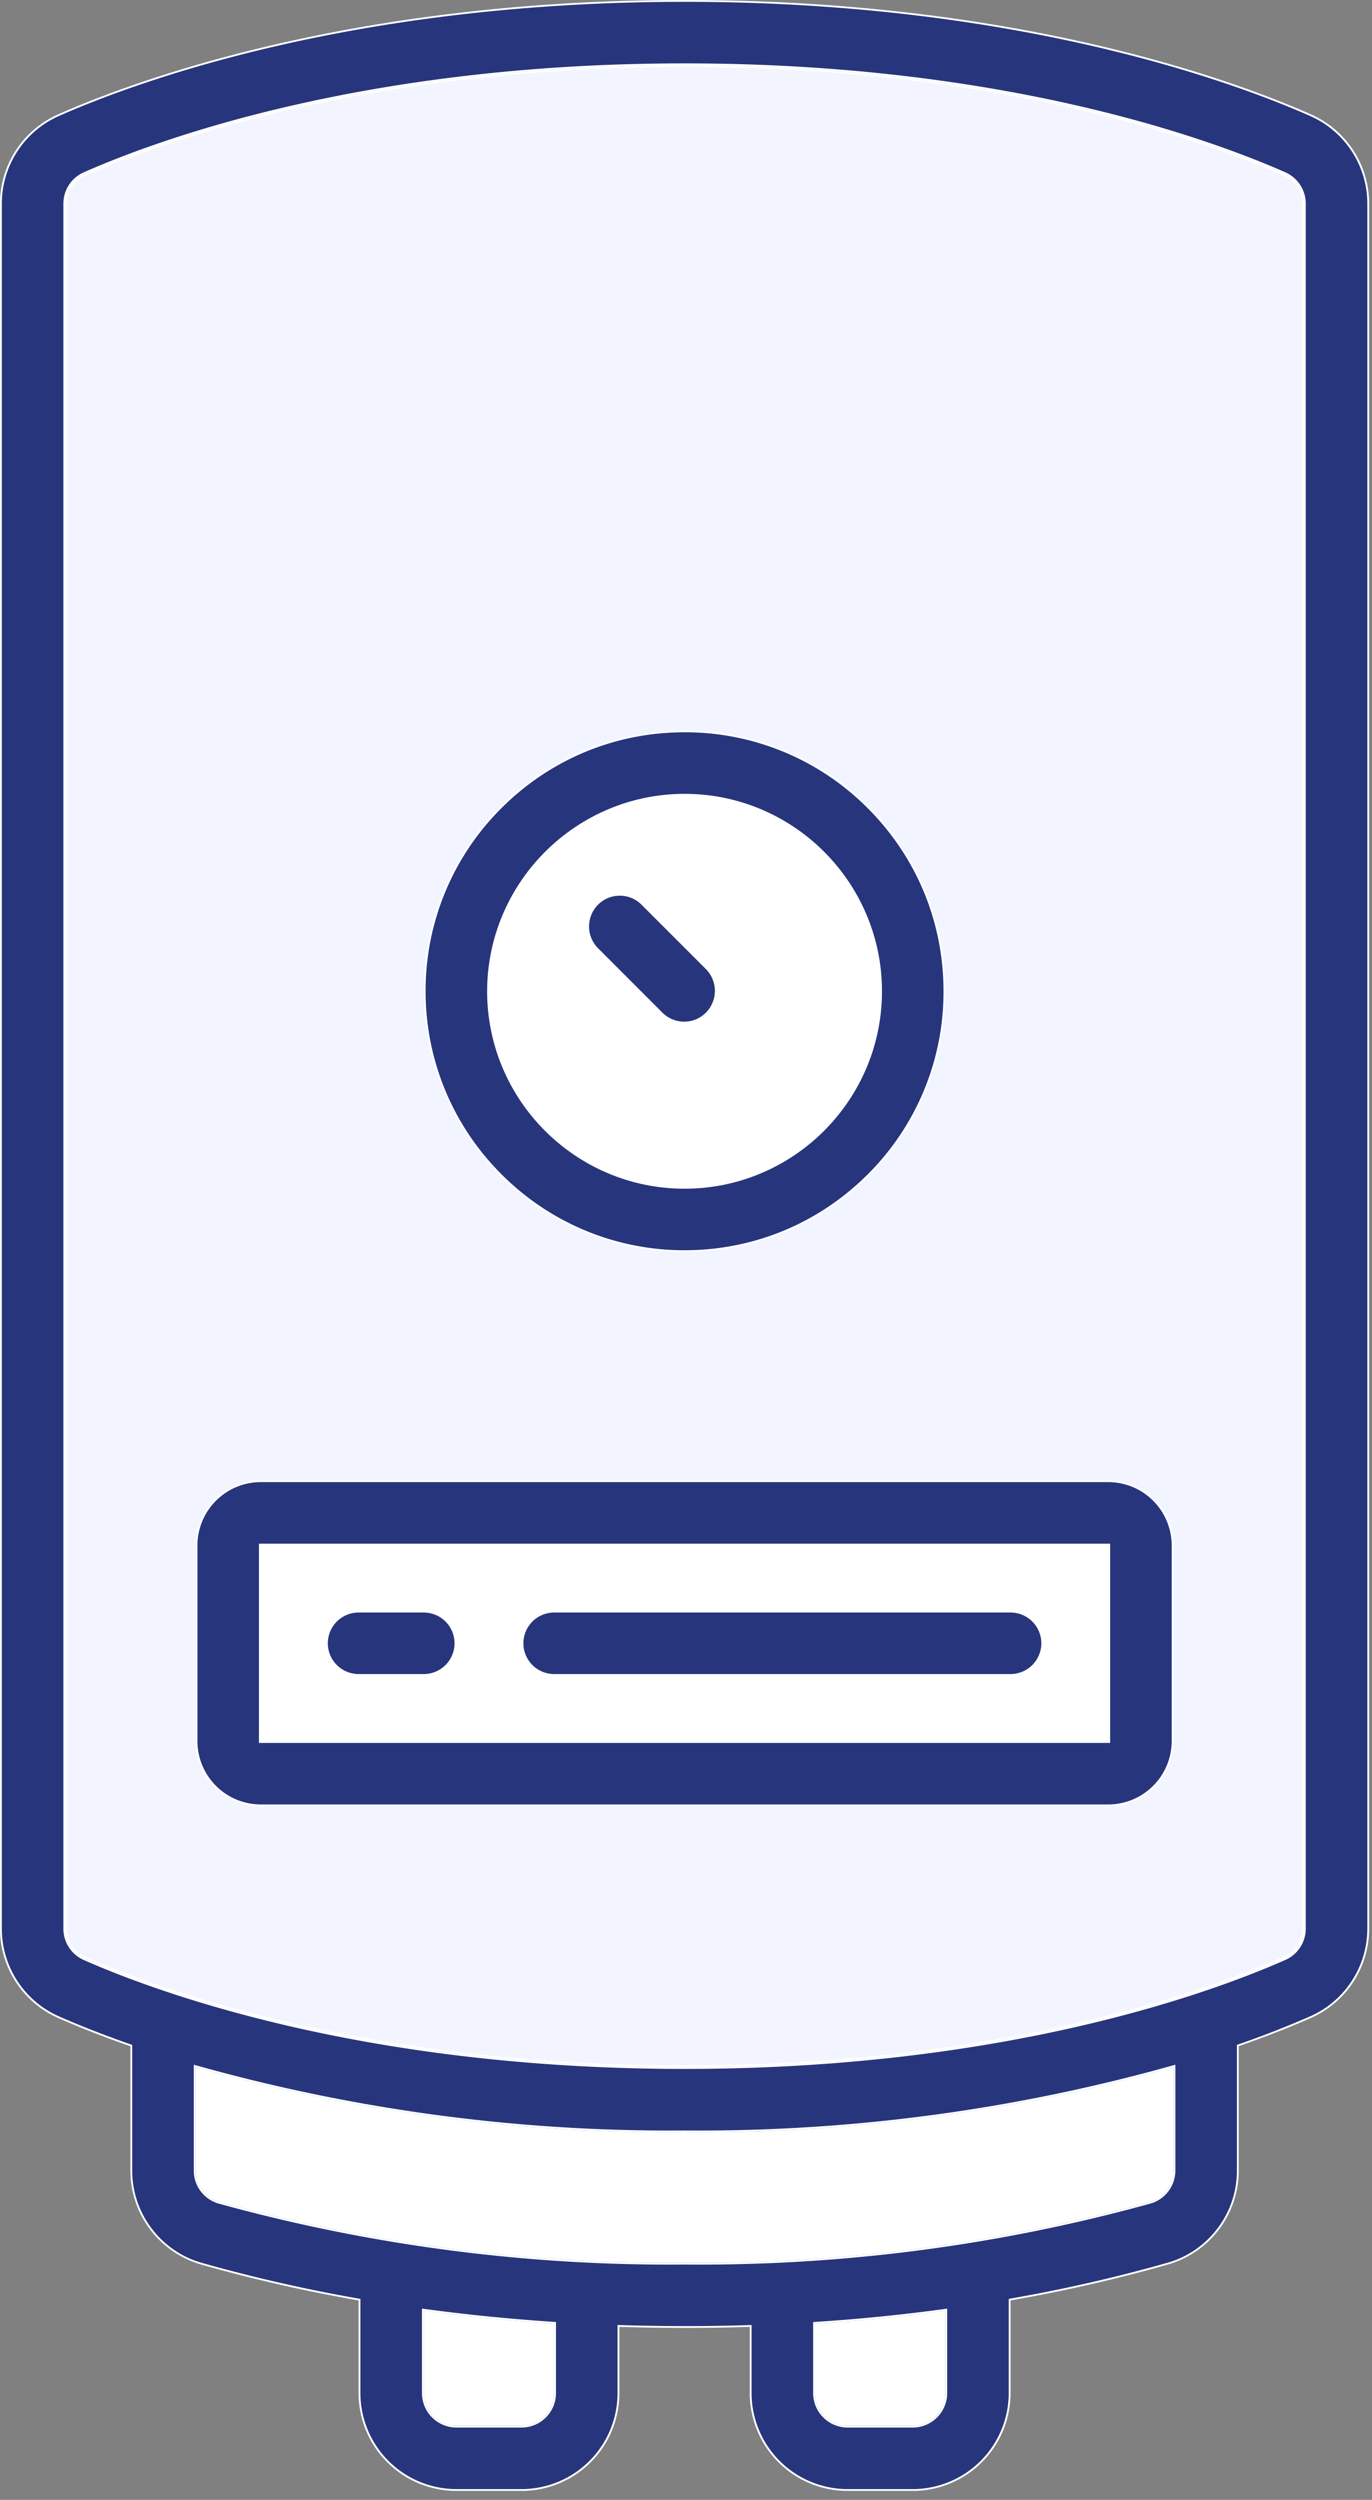 <svg width="73" height="133" fill="none" xmlns="http://www.w3.org/2000/svg"><rect width="100%" height="100%" fill="#808080" stroke="none"/><path d="M27.752 129.005h-3.47c-.929 0-1.685-.756-1.685-1.686v-4.331c2.218.301 4.519.531 6.84.684v3.647c0 .93-.756 1.686-1.685 1.686Z" fill="#fff"/><path d="M27.752 128.956c.903 0 1.637-.734 1.637-1.637v-3.602a99.212 99.212 0 0 1-6.744-.673v4.275c0 .903.735 1.637 1.638 1.637h3.469Zm0 .098h-3.47a1.735 1.735 0 0 1-1.733-1.735v-4.386c2.262.308 4.575.539 6.937.693v3.693c0 .958-.776 1.735-1.734 1.735ZM48.565 129.006h-3.47c-.929 0-1.685-.757-1.685-1.686v-3.644a98.066 98.066 0 0 0 6.84-.684v4.328c0 .929-.756 1.686-1.685 1.686Z" fill="#fff"/><path d="M48.565 128.957a1.64 1.64 0 0 0 1.637-1.638v-4.271c-2.192.297-4.46.524-6.744.673v3.598a1.64 1.64 0 0 0 1.638 1.638h3.469Zm0 .097h-3.47a1.735 1.735 0 0 1-1.734-1.735v-3.689a97.002 97.002 0 0 0 6.938-.693v4.382c0 .958-.777 1.735-1.734 1.735ZM37.245 120.336c-.273 0-.549-.001-.821-.003a90.026 90.026 0 0 1-24.78-3.245 1.681 1.681 0 0 1-1.189-1.613v-5.436a93.256 93.256 0 0 0 25.969 3.453 93.289 93.289 0 0 0 25.968-3.453v5.435a1.682 1.682 0 0 1-1.192 1.614 89.993 89.993 0 0 1-23.956 3.248Z" fill="#fff"/><path d="M62.343 110.103a93.367 93.367 0 0 1-25.919 3.438 93.334 93.334 0 0 1-25.92-3.438v5.372c-.005.716.47 1.36 1.153 1.566a89.972 89.972 0 0 0 24.767 3.243 89.926 89.926 0 0 0 24.762-3.243 1.632 1.632 0 0 0 1.157-1.567v-5.371Zm-51.936-.128a93.297 93.297 0 0 0 26.016 3.469 93.223 93.223 0 0 0 26.017-3.469v5.499a1.72 1.72 0 0 1-1.226 1.66 89.995 89.995 0 0 1-24.79 3.247 90.048 90.048 0 0 1-24.793-3.247 1.72 1.72 0 0 1-1.224-1.66v-5.499Z" fill="#fff"/><path d="M36.424 109.927c-17.002 0-27.987-4.048-31.92-5.789a1.677 1.677 0 0 1-.986-1.536v-91.76a1.672 1.672 0 0 1 .984-1.534c3.932-1.74 14.915-5.79 31.922-5.79 17.003 0 27.987 4.048 31.92 5.789.602.271.99.874.986 1.535v91.76a1.67 1.67 0 0 1-.984 1.534c-3.933 1.741-14.915 5.791-31.922 5.791Z" fill="#3D9D48"/><path d="M36.424 3.566c-16.998 0-27.973 4.047-31.902 5.787-.585.263-.96.847-.956 1.49v91.76a1.628 1.628 0 0 0 .957 1.491c3.931 1.739 14.909 5.785 31.9 5.785 16.998 0 27.974-4.047 31.903-5.787.584-.263.96-.848.955-1.49v-91.76a1.626 1.626 0 0 0-.957-1.49c-3.93-1.74-14.906-5.786-31.9-5.786Zm0-.097c17.011 0 28.004 4.052 31.94 5.793.62.28 1.018.9 1.014 1.58v91.76a1.718 1.718 0 0 1-1.013 1.578c-3.937 1.744-14.93 5.796-31.941 5.796-17.012 0-28.005-4.052-31.94-5.794a1.723 1.723 0 0 1-1.015-1.58v-91.76a1.72 1.72 0 0 1 1.013-1.578c3.937-1.743 14.93-5.795 31.942-5.795Z" fill="#fff"/><path d="M36.424 109.927c-17.002 0-27.987-4.048-31.92-5.789a1.677 1.677 0 0 1-.986-1.536v-91.76a1.672 1.672 0 0 1 .984-1.534c3.932-1.74 14.915-5.79 31.922-5.79 17.003 0 27.987 4.048 31.92 5.789.602.271.99.874.986 1.535v91.76a1.67 1.67 0 0 1-.984 1.534c-3.933 1.741-14.915 5.791-31.922 5.791Z" fill="#F2F4FF"/><path d="M36.424 3.566c-16.998 0-27.973 4.047-31.902 5.787-.585.263-.96.847-.956 1.49v91.76a1.628 1.628 0 0 0 .957 1.491c3.931 1.739 14.909 5.785 31.9 5.785 16.998 0 27.974-4.047 31.903-5.787.584-.263.96-.848.955-1.49v-91.76a1.626 1.626 0 0 0-.957-1.49c-3.93-1.74-14.906-5.786-31.9-5.786Zm0-.097c17.011 0 28.004 4.052 31.94 5.793.62.28 1.018.9 1.014 1.58v91.76a1.718 1.718 0 0 1-1.013 1.578c-3.937 1.744-14.93 5.796-31.941 5.796-17.012 0-28.005-4.052-31.94-5.794a1.723 1.723 0 0 1-1.015-1.58v-91.76a1.72 1.72 0 0 1 1.013-1.578c3.937-1.743 14.93-5.795 31.942-5.795Z" fill="#fff"/><path d="M48.565 132.474h-3.47a5.16 5.16 0 0 1-5.154-5.155v-3.573l-.05.002a104.61 104.61 0 0 1-3.38.054h-.088a116.765 116.765 0 0 1-3.467-.054l-.05-.001V127.319a5.16 5.16 0 0 1-5.155 5.155h-3.469a5.16 5.16 0 0 1-5.155-5.155v-4.971l-.04-.007a82.828 82.828 0 0 1-8.4-1.916 5.118 5.118 0 0 1-2.673-1.857 5.118 5.118 0 0 1-1.028-3.09V108.83l-.032-.011a51.75 51.75 0 0 1-3.855-1.507 5.148 5.148 0 0 1-3.05-4.707V10.842a5.15 5.15 0 0 1 3.048-4.706C7.234 4.306 18.762.049 36.423.049c17.665 0 29.19 4.257 33.326 6.087a5.147 5.147 0 0 1 3.05 4.706v91.76a5.149 5.149 0 0 1-3.049 4.706c-.756.337-2.04.872-3.857 1.508l-.032.011v6.648a5.118 5.118 0 0 1-1.028 3.091 5.122 5.122 0 0 1-2.675 1.858 82.728 82.728 0 0 1-8.398 1.917l-.04.007v4.971a5.16 5.16 0 0 1-5.155 5.155Zm1.783-9.593-.055.007a97.294 97.294 0 0 1-6.935.694l-.045.003v3.734c0 .984.8 1.784 1.783 1.784h3.469c.983 0 1.783-.8 1.783-1.784v-4.438Zm-27.849-.003v4.441c0 .984.8 1.784 1.783 1.784h3.47c.983 0 1.782-.8 1.782-1.784v-3.738l-.045-.003a98.642 98.642 0 0 1-6.935-.693l-.055-.007Zm13.924-2.448a90.078 90.078 0 0 0 24.804-3.248 1.78 1.78 0 0 0 1.262-1.707v-5.564l-.062.017a93.176 93.176 0 0 1-26.003 3.467 93.156 93.156 0 0 1-26.004-3.467l-.062-.017v5.564a1.779 1.779 0 0 0 1.26 1.706 90.088 90.088 0 0 0 24.805 3.249Zm0-117.01c-17.025 0-28.023 4.056-31.96 5.8a1.769 1.769 0 0 0-1.043 1.622v91.76a1.772 1.772 0 0 0 1.044 1.624c3.94 1.744 14.94 5.798 31.96 5.798 17.024 0 28.022-4.056 31.96-5.799a1.77 1.77 0 0 0 1.043-1.624V10.842a1.773 1.773 0 0 0-1.044-1.624C64.444 7.475 53.445 3.42 36.423 3.42Z" fill="#27357C"/><path d="M36.423.097C18.771.097 7.25 4.351 3.116 6.18a5.1 5.1 0 0 0-3.019 4.662v91.764a5.098 5.098 0 0 0 3.021 4.661c.773.343 2.069.882 3.852 1.506l.065.023v6.682a5.07 5.07 0 0 0 1.018 3.061 5.074 5.074 0 0 0 2.647 1.84 82.998 82.998 0 0 0 8.396 1.914l.08.014v5.012a5.112 5.112 0 0 0 5.106 5.107h3.47a5.112 5.112 0 0 0 5.106-5.107v-3.623l.1.004c1.139.034 2.305.053 3.465.054h.089c1.134 0 2.27-.018 3.377-.054l.1-.004v3.623a5.112 5.112 0 0 0 5.107 5.107h3.469a5.112 5.112 0 0 0 5.106-5.107v-5.012l.08-.014a82.592 82.592 0 0 0 8.393-1.916 5.07 5.07 0 0 0 2.65-1.84 5.072 5.072 0 0 0 1.018-3.062v-6.682l.065-.023a51.09 51.09 0 0 0 3.854-1.506 5.101 5.101 0 0 0 3.02-4.662v-91.76a5.098 5.098 0 0 0-3.022-4.662C65.597 4.351 54.079.097 36.423.097Zm0 109.975c-17.028 0-28.036-4.057-31.98-5.801a1.823 1.823 0 0 1-1.071-1.669v-91.76a1.817 1.817 0 0 1 1.07-1.667C8.383 7.43 19.388 3.372 36.423 3.372c17.032 0 28.038 4.057 31.98 5.801.655.296 1.076.95 1.072 1.67V102.6a1.817 1.817 0 0 1-1.07 1.668c-3.942 1.745-14.948 5.803-31.982 5.803Zm-.81 3.278.811-.003.81.003a93.158 93.158 0 0 0 25.18-3.468l.123-.035v5.627a1.828 1.828 0 0 1-1.297 1.754 90.094 90.094 0 0 1-24.816 3.251 90.155 90.155 0 0 1-24.821-3.251 1.827 1.827 0 0 1-1.293-1.753v-5.628l.123.035a93.137 93.137 0 0 0 25.18 3.468Zm-7.862 15.801h-3.469a1.834 1.834 0 0 1-1.831-1.832v-4.497l.11.015c2.254.307 4.586.54 6.931.693l.09.006v3.783c0 1.01-.82 1.832-1.83 1.832Zm20.814 0h-3.47a1.834 1.834 0 0 1-1.83-1.832v-3.78l.09-.006a97.187 97.187 0 0 0 6.931-.693l.11-.015v4.494c0 1.01-.821 1.832-1.831 1.832ZM36.423.001C54.096 0 65.63 4.26 69.768 6.09a5.191 5.191 0 0 1 3.08 4.751v91.76a5.193 5.193 0 0 1-3.078 4.75c-.912.407-2.225.937-3.86 1.509v6.614a5.203 5.203 0 0 1-3.738 4.995 82.465 82.465 0 0 1-8.404 1.919v4.93a5.204 5.204 0 0 1-5.203 5.204h-3.47a5.204 5.204 0 0 1-5.203-5.204v-3.522a104.84 104.84 0 0 1-3.469.054 117.016 117.016 0 0 1-3.468-.054v3.522a5.204 5.204 0 0 1-5.204 5.204h-3.469a5.204 5.204 0 0 1-5.203-5.204v-4.93a82.492 82.492 0 0 1-8.405-1.917 5.203 5.203 0 0 1-3.736-4.994v-6.613a52.004 52.004 0 0 1-3.86-1.509A5.192 5.192 0 0 1 0 102.605V10.842a5.193 5.193 0 0 1 3.077-4.75C7.217 4.26 18.75 0 36.423 0Zm0 109.974c17.012 0 28.005-4.052 31.942-5.795a1.718 1.718 0 0 0 1.013-1.578v-91.76a1.722 1.722 0 0 0-1.015-1.58c-3.935-1.742-14.928-5.793-31.94-5.793-17.01 0-28.004 4.051-31.941 5.795a1.72 1.72 0 0 0-1.013 1.578v91.76c-.004.681.394 1.3 1.015 1.58 3.935 1.741 14.928 5.793 31.94 5.793Zm-.81 3.472a93.199 93.199 0 0 1-25.206-3.472v5.5a1.72 1.72 0 0 0 1.224 1.66 90.08 90.08 0 0 0 24.792 3.247 90.07 90.07 0 0 0 24.791-3.247 1.721 1.721 0 0 0 1.226-1.66v-5.5a93.218 93.218 0 0 1-26.017 3.469l-.81.003Zm-7.862 15.607c.958 0 1.735-.777 1.735-1.735v-3.692a98.755 98.755 0 0 1-6.938-.694v4.386c0 .958.777 1.735 1.734 1.735h3.47Zm20.814 0c.958 0 1.734-.777 1.734-1.735v-4.383c-2.263.31-4.575.542-6.938.694v3.689c0 .958.777 1.735 1.735 1.735h3.469Z" fill="#fff"/><path d="M58.971 82.224H13.875v10.407h45.096V82.224Z" fill="#fff"/><path d="M58.922 82.273H13.925v10.31h44.998v-10.31Z" stroke="#fff" stroke-width=".1"/><path d="M36.423 63.096c-5.711 0-10.358-4.646-10.358-10.358a10.302 10.302 0 0 1 3.037-7.321 10.301 10.301 0 0 1 7.321-3.037 10.29 10.29 0 0 1 7.325 3.034 10.29 10.29 0 0 1 3.034 7.324c0 5.712-4.647 10.358-10.359 10.358Z" fill="#fff"/><path d="M36.423 63.048c5.685 0 10.31-4.625 10.31-10.31 0-5.684-4.625-10.31-10.31-10.31a10.253 10.253 0 0 0-7.287 3.023 10.253 10.253 0 0 0-3.022 7.287c0 5.685 4.625 10.31 10.31 10.31Zm0 .097c-5.747 0-10.406-4.66-10.406-10.407.005-5.745 4.661-10.4 10.406-10.407 5.748 0 10.407 4.66 10.407 10.407 0 5.748-4.66 10.407-10.407 10.407Z" fill="#fff"/><path d="M58.971 96.05H13.876a3.424 3.424 0 0 1-3.42-3.42V82.225a3.424 3.424 0 0 1 3.42-3.42H58.97a3.424 3.424 0 0 1 3.42 3.42V92.63a3.424 3.424 0 0 1-3.42 3.42ZM13.827 82.176V92.68H59.02V82.175H13.827Z" fill="#27357C"/><path d="M13.876 78.852a3.376 3.376 0 0 0-3.372 3.372V92.63a3.376 3.376 0 0 0 3.372 3.371H58.97a3.376 3.376 0 0 0 3.372-3.371V82.224a3.376 3.376 0 0 0-3.372-3.372H13.876Zm45.192 13.876h-45.29V82.127h45.29v10.6ZM13.876 78.755H58.97a3.469 3.469 0 0 1 3.47 3.469V92.63a3.469 3.469 0 0 1-3.47 3.469H13.876a3.469 3.469 0 0 1-3.47-3.47V82.225a3.469 3.469 0 0 1 3.47-3.47ZM58.97 92.63V82.224H13.876V92.63H58.97Z" fill="#fff"/><path d="M36.402 54.403c-.44 0-.855-.168-1.17-.473l-3.47-3.468a1.694 1.694 0 0 1 .022-2.363 1.675 1.675 0 0 1 1.192-.494c.44 0 .855.168 1.171.473l3.468 3.469a1.694 1.694 0 0 1-.02 2.362 1.675 1.675 0 0 1-1.193.494Z" fill="#27357C"/><path d="M36.402 54.452v-.097c.438 0 .849-.17 1.158-.48a1.645 1.645 0 0 0 .021-2.294l-3.468-3.468a1.63 1.63 0 0 0-1.137-.46c-.437 0-.849.171-1.158.48a1.645 1.645 0 0 0-.02 2.294l3.467 3.468c.307.296.71.46 1.137.46v.097Zm0 0c-.434 0-.868-.162-1.205-.487l-3.469-3.469a1.734 1.734 0 0 1 2.453-2.453l3.469 3.47a1.735 1.735 0 0 1-1.248 2.939Z" fill="#fff"/><path d="M22.548 89.113h-3.47c-.929 0-1.685-.756-1.685-1.686 0-.93.756-1.686 1.686-1.686h3.469c.93 0 1.686.756 1.686 1.686 0 .93-.757 1.686-1.686 1.686Z" fill="#27357C"/><path d="M19.079 85.79a1.64 1.64 0 0 0-1.637 1.637 1.64 1.64 0 0 0 1.637 1.637h3.469a1.64 1.64 0 0 0 1.637-1.637 1.64 1.64 0 0 0-1.637-1.637h-3.47Zm0-.097h3.469a1.734 1.734 0 1 1 0 3.469h-3.47a1.735 1.735 0 0 1 0-3.47Z" fill="#fff"/><path d="M53.768 89.113H29.486c-.93 0-1.686-.756-1.686-1.686 0-.93.756-1.686 1.686-1.686h24.282c.93 0 1.686.756 1.686 1.686 0 .93-.756 1.686-1.686 1.686Z" fill="#27357C"/><path d="M29.486 85.79a1.64 1.64 0 0 0-1.638 1.637 1.64 1.64 0 0 0 1.638 1.637h24.282a1.64 1.64 0 0 0 1.638-1.637 1.64 1.64 0 0 0-1.638-1.637H29.486Zm0-.097h24.282a1.735 1.735 0 0 1 0 3.469H29.486a1.735 1.735 0 0 1 0-3.47Z" fill="#fff"/><path d="M36.423 66.565a13.753 13.753 0 0 1-9.773-4.054 13.754 13.754 0 0 1-4.054-9.773c0-3.694 1.438-7.166 4.05-9.777a13.737 13.737 0 0 1 9.777-4.05c3.693 0 7.166 1.438 9.777 4.05a13.737 13.737 0 0 1 4.05 9.777c0 3.693-1.438 7.166-4.05 9.777a13.736 13.736 0 0 1-9.777 4.05Zm0-24.282c-5.76.005-10.45 4.696-10.455 10.455 0 5.765 4.69 10.455 10.455 10.455s10.455-4.69 10.455-10.455-4.69-10.456-10.455-10.456Z" fill="#27357C"/><path d="M36.423 66.516c3.68 0 7.14-1.433 9.743-4.035a13.688 13.688 0 0 0 4.036-9.743c0-3.68-1.433-7.14-4.036-9.743a13.688 13.688 0 0 0-9.743-4.036c-3.68 0-7.14 1.433-9.743 4.036a13.688 13.688 0 0 0-4.035 9.743 13.705 13.705 0 0 0 4.04 9.738 13.705 13.705 0 0 0 9.738 4.04Zm0-24.282c5.792 0 10.504 4.712 10.504 10.504s-4.712 10.504-10.504 10.504-10.504-4.712-10.504-10.504c.006-5.786 4.718-10.498 10.504-10.504Zm0 24.38c-7.66-.01-13.867-6.216-13.876-13.876 0-7.663 6.213-13.876 13.876-13.876 7.663 0 13.876 6.213 13.876 13.876 0 7.663-6.213 13.875-13.876 13.875Zm0-24.283c-5.745.006-10.4 4.662-10.407 10.407 0 5.748 4.66 10.407 10.407 10.407 5.748 0 10.407-4.66 10.407-10.407S42.17 42.33 36.423 42.33Z" fill="#fff"/></svg>
